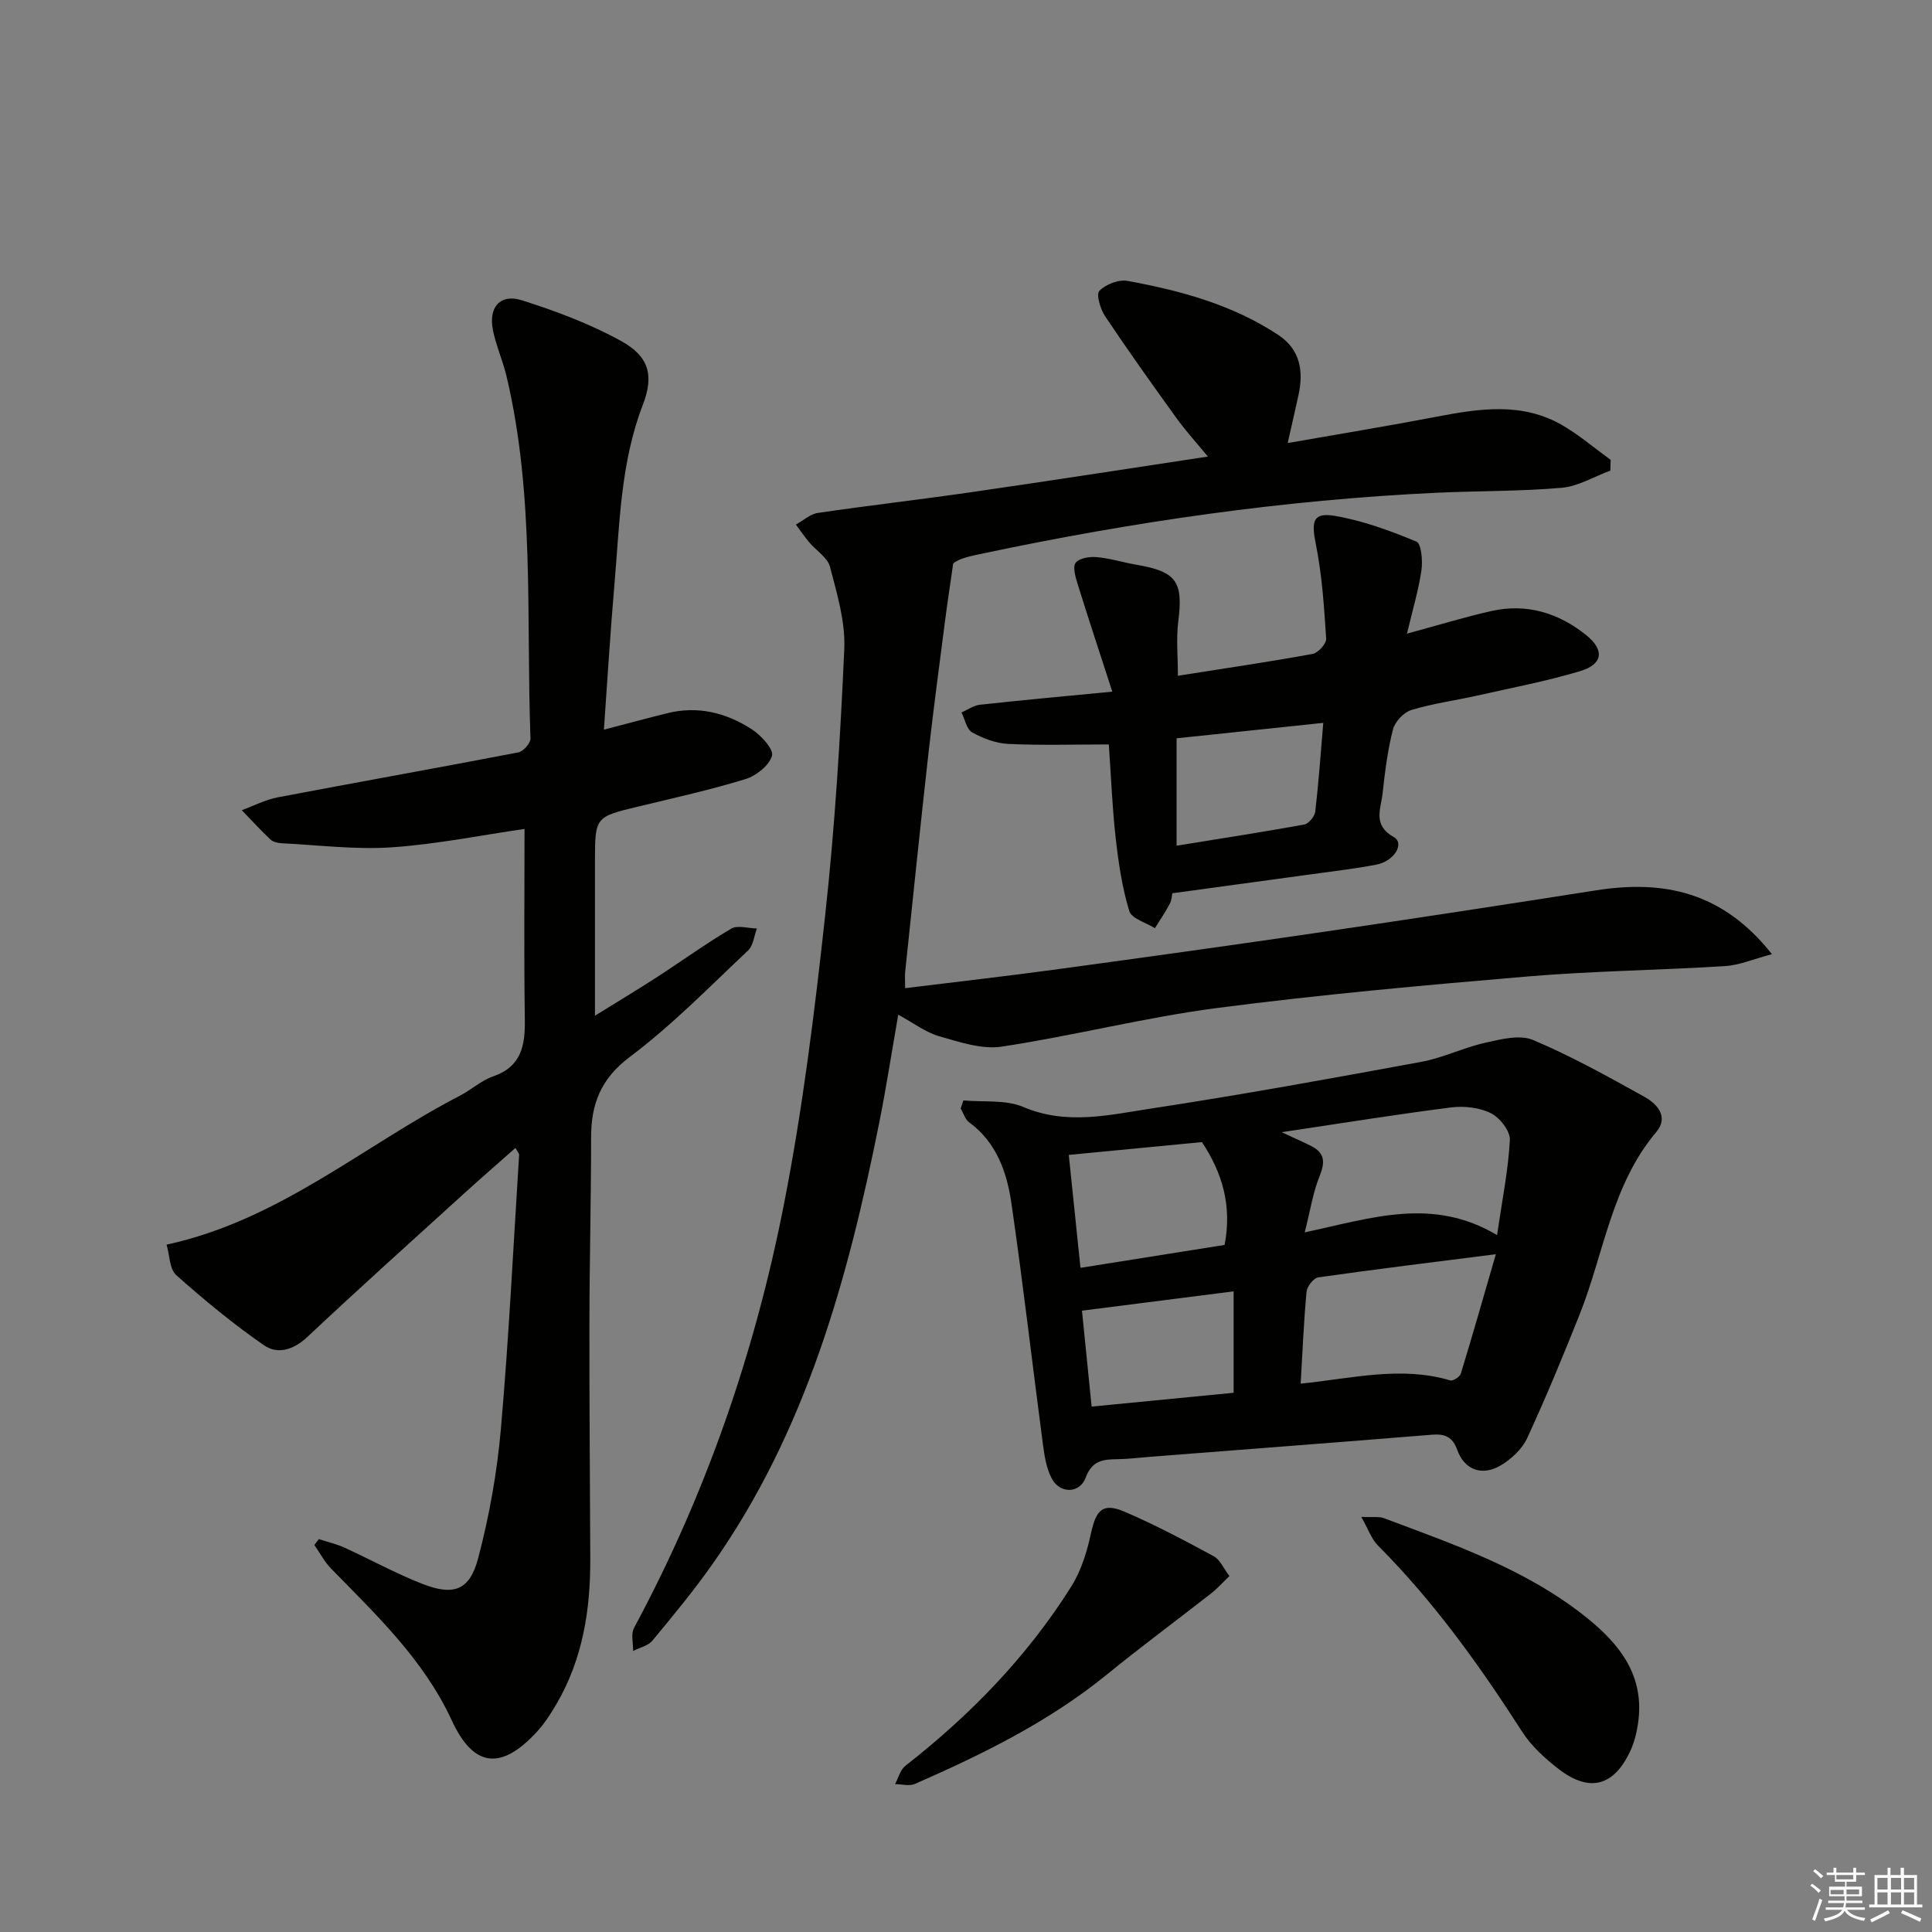 <svg enable-background="new 0 0 400 400" viewBox="0 0 400 400" xmlns="http://www.w3.org/2000/svg"><rect x="0" y="0" width="400" height="400" fill="#808080" stroke="none"/><g fill="#010100"><path d="m125.03 151.07c4.87-1.27 9.01-2.39 13.17-3.42 6.35-1.57 12.24-.06 17.53 3.4 1.89 1.23 4.49 4.1 4.1 5.44-.59 2.01-3.28 4.14-5.51 4.82-7.28 2.23-14.74 3.89-22.15 5.67-8.96 2.16-8.98 2.11-8.99 11.49-.01 10.3 0 20.59 0 31.82 4.29-2.66 8.58-5.23 12.77-7.94 5.16-3.34 10.15-6.97 15.44-10.08 1.32-.78 3.52-.06 5.32-.04-.59 1.55-.75 3.54-1.83 4.56-8 7.52-15.73 15.46-24.47 22.02-6.06 4.55-8.03 9.78-8.03 16.73 0 12.82-.33 25.65-.35 38.47-.03 16.29.13 32.57.18 48.86.03 10.45-1.57 20.54-6.89 29.74-1.24 2.14-2.61 4.28-4.29 6.08-7.32 7.86-12.99 7.25-17.49-2.49-5.82-12.59-15.59-21.81-24.99-31.44-1.38-1.41-2.32-3.25-3.47-4.9.31-.4.63-.8.94-1.2 1.77.58 3.61.99 5.29 1.76 5.43 2.47 10.68 5.39 16.23 7.54 6.42 2.48 9.7 1.3 11.45-5.32 2.32-8.76 3.93-17.83 4.72-26.86 1.65-18.86 2.57-37.78 3.77-56.67.02-.27-.27-.56-.75-1.45-3.64 3.22-7.19 6.3-10.67 9.46-10.84 9.85-21.74 19.64-32.41 29.67-2.87 2.69-6.16 3.7-9 1.73-6.36-4.4-12.37-9.36-18.15-14.51-1.41-1.25-1.37-4.13-2.01-6.32 23.41-5.09 40.75-20.5 60.7-30.82 2.36-1.22 4.42-3.15 6.87-4 5.91-2.03 6.68-6.41 6.6-11.79-.19-12.96-.06-25.93-.06-39.46-8.92 1.29-18.17 3.17-27.5 3.81-7.52.51-15.15-.47-22.73-.84-.8-.04-1.8-.25-2.35-.76-2.07-1.95-3.99-4.05-5.96-6.09 2.48-.91 4.89-2.17 7.45-2.66 16.6-3.16 33.23-6.11 49.83-9.31 1.01-.2 2.52-1.91 2.49-2.87-.92-25.05.91-50.29-4.96-75-.76-3.22-2.16-6.29-2.81-9.53-.97-4.76 1.51-7.63 6.02-6.19 7.03 2.23 14.07 4.87 20.51 8.42 5.77 3.18 6.85 7.11 4.51 13.19-4.64 12.04-4.81 24.7-5.89 37.25-.85 9.71-1.43 19.48-2.18 30.03z"/><path d="m366.86 197.55c-3.82 1.01-6.72 2.28-9.69 2.47-13.6.85-27.25 1-40.82 2.14-21.52 1.82-43.06 3.76-64.47 6.55-14.91 1.95-29.58 5.73-44.47 7.98-4.14.63-8.76-.95-12.97-2.15-2.8-.8-5.28-2.73-8.47-4.46-1.35 7.71-2.47 15.03-3.92 22.29-6.49 32.45-15.2 64.1-34.66 91.63-3.83 5.42-8.08 10.57-12.32 15.68-.89 1.07-2.64 1.44-3.99 2.13.03-1.6-.49-3.51.19-4.77 14.92-27.71 25.07-57.18 31.08-87.93 3.85-19.66 6.31-39.63 8.49-59.57 2.01-18.32 3.14-36.75 3.96-55.17.25-5.63-1.51-11.45-2.96-17.02-.5-1.93-2.87-3.36-4.31-5.08-.98-1.17-1.84-2.44-2.75-3.66 1.51-.83 2.94-2.17 4.53-2.41 10.67-1.57 21.39-2.79 32.07-4.34 16.05-2.32 32.07-4.82 48.7-7.33-2.31-2.81-4.53-5.24-6.45-7.89-5.04-6.99-10.05-14.01-14.84-21.18-.98-1.47-1.88-4.53-1.17-5.25 1.32-1.35 4-2.39 5.84-2.05 10.98 2.01 21.74 4.93 31.21 11.2 4.5 2.98 5.25 7.42 4.18 12.37-.66 3.05-1.37 6.09-2.25 10 10.78-1.89 20.82-3.54 30.81-5.45 8.93-1.71 17.83-3.08 26.19 1.84 3.48 2.05 6.59 4.71 9.87 7.09-.02.74-.04 1.49-.07 2.23-3.35 1.23-6.64 3.25-10.07 3.55-8.59.75-17.26.63-25.89 1.03-31.59 1.47-62.79 5.99-93.71 12.52-2.58.55-5.17 1.04-6.38 2.12-.56 3.94-1.17 7.87-1.68 11.82-1.19 9.21-2.42 18.41-3.46 27.64-1.68 15.01-3.22 30.03-4.8 45.06-.1.95-.01 1.91-.01 3.41 10.8-1.33 21.29-2.52 31.76-3.95 18.25-2.48 36.49-5.02 54.71-7.69 18.88-2.77 37.75-5.66 56.61-8.62 13.9-2.18 26.13.25 36.38 13.22z"/><path d="m199.46 227.83c4.16.39 8.74-.2 12.41 1.36 8.93 3.8 17.71 1.66 26.41.33 18.71-2.85 37.34-6.24 55.95-9.67 4.52-.83 8.8-2.96 13.3-3.97 3.22-.72 7.13-1.72 9.87-.56 7.92 3.34 15.49 7.56 23.02 11.74 2.68 1.48 5.15 4.16 2.48 7.33-9.26 10.98-10.81 25.09-15.86 37.77-3.43 8.61-6.98 17.19-10.86 25.6-1.04 2.24-3.24 4.29-5.41 5.6-3.88 2.34-7.57.98-9.05-3.14-.98-2.74-2.56-3.4-5.26-3.18-19.39 1.58-38.78 3.05-58.18 4.56-2.32.18-4.64.48-6.96.51-2.95.03-5.23.28-6.54 3.81-1.24 3.34-5.31 3.38-7.01.22-1.12-2.09-1.52-4.67-1.84-7.08-2.2-16.63-4.11-33.29-6.52-49.89-.93-6.44-3.06-12.63-8.77-16.82-.83-.61-1.17-1.89-1.74-2.86.2-.57.38-1.11.56-1.66zm110.49 27.88c1.07-7.32 2.33-13.49 2.65-19.71.09-1.83-2.08-4.6-3.92-5.52-2.37-1.18-5.54-1.54-8.23-1.2-11.24 1.42-22.42 3.24-35.09 5.13 2.96 1.38 4.57 2.08 6.13 2.87 2.8 1.43 2.89 3.33 1.73 6.19-1.39 3.43-1.95 7.2-3.09 11.68 13.98-2.99 26.44-7.38 39.82.56zm-40.66 30.76c10.65-1.08 20.77-3.71 30.96-.67.57.17 1.99-.73 2.19-1.38 2.44-7.97 4.72-15.99 7.26-24.75-12.89 1.64-24.86 3.1-36.79 4.8-.96.14-2.3 1.88-2.4 2.97-.58 6.08-.82 12.18-1.22 19.03zm-20.44-50.01c-9.39.9-18.36 1.77-27.57 2.65.84 8.14 1.6 15.45 2.42 23.38 10.72-1.7 20.31-3.23 29.84-4.74 1.55-8.1-.44-14.88-4.69-21.29zm6.56 51.9c0-7.37 0-14.12 0-21-10.67 1.36-20.91 2.66-31.4 4 .68 6.8 1.32 13.15 2 19.86 10.15-1 19.66-1.92 29.4-2.86z"/><path d="m230.29 143.2c-2.67-8.23-4.99-15.25-7.18-22.3-.44-1.43-1.07-3.54-.4-4.39.76-.97 2.91-1.3 4.38-1.16 2.78.25 5.51 1.12 8.28 1.59 8.22 1.41 9.62 3.51 8.58 11.71-.45 3.52-.08 7.14-.08 11.26 10-1.58 18.99-2.89 27.92-4.53 1.13-.21 2.85-2.13 2.78-3.15-.43-6.56-.85-13.19-2.15-19.62-.94-4.66-.61-6.57 3.91-5.81 5.79.98 11.47 3.07 16.92 5.33 1.03.43 1.33 3.99 1.04 5.96-.61 4.16-1.84 8.23-2.99 13.1 6.64-1.8 12.02-3.46 17.51-4.69 7.28-1.62 13.86.39 19.58 4.98 3.87 3.11 3.5 6.06-1.3 7.49-6.97 2.08-14.17 3.45-21.28 5.05-4.53 1.02-9.18 1.63-13.61 2.98-1.57.48-3.39 2.42-3.8 4.02-1.11 4.32-1.67 8.81-2.15 13.26-.35 3.18-2.12 6.55 2.32 9.03 2.28 1.27.16 4.98-3.64 5.71-4.4.84-8.86 1.36-13.3 1.97-9.49 1.31-18.98 2.6-28.92 3.95-.07.32-.09 1.36-.53 2.19-.91 1.74-2.03 3.36-3.07 5.04-1.84-1.16-4.83-1.98-5.31-3.55-1.47-4.86-2.23-9.98-2.8-15.05-.71-6.25-.95-12.55-1.43-19.44-7.08 0-13.97.21-20.84-.11-2.53-.12-5.2-1.13-7.44-2.38-1.15-.64-1.51-2.7-2.22-4.13 1.27-.55 2.5-1.46 3.82-1.6 8.55-.94 17.11-1.72 27.4-2.71zm13.31 9.66v22.23c9.13-1.48 17.8-2.81 26.43-4.38.92-.17 2.16-1.68 2.28-2.68.69-5.87 1.1-11.77 1.66-18.37-10.51 1.12-20.35 2.15-30.37 3.2z"/><path d="m281.84 314.06c2.47.11 3.68-.11 4.66.25 14.6 5.49 29.4 10.55 41.84 20.48 7.12 5.68 12.25 12.27 10.79 22.07-.29 1.94-.78 3.94-1.61 5.7-3.39 7.24-8.4 8.61-14.75 3.75-2.87-2.2-5.71-4.79-7.64-7.8-8.81-13.72-18.25-26.9-29.81-38.49-1.35-1.33-2-3.36-3.48-5.96z"/><path d="m254.54 326.3c-1.44 1.38-2.52 2.61-3.79 3.6-7.2 5.63-14.55 11.06-21.63 16.83-11.99 9.75-25.68 16.47-39.7 22.61-1.15.51-2.73.05-4.11.04.69-1.28 1.08-2.96 2.13-3.78 13.47-10.53 25.26-22.65 34.37-37.15 2.04-3.24 3.24-7.19 4.06-10.97 1.06-4.88 2.45-6.41 6.92-4.51 6.34 2.7 12.46 5.97 18.53 9.25 1.28.69 1.99 2.48 3.22 4.08z"/></g><path d="m374.8 390.4.4-.4c.7.5 1.3 1 1.8 1.4l-.5.5c-.5-.6-1.1-1.1-1.7-1.5zm1 7.3-.6-.3c.5-1.4 1.1-2.8 1.5-4.3.2.1.4.2.6.3-.5 1.3-1 2.8-1.5 4.3zm-.4-10.3.4-.4c.4.3 1 .8 1.7 1.4l-.5.5c-.4-.5-1-1-1.6-1.5zm2.5.3h1.7v-1h.6v1h3.5v-1h.6v1h1.8v.5h-1.8v1.4h-2v1h3.2v2h-3.2v.9h3.3v.5h-3.4c0 .3-.1.6-.1.9h4v.5h-3.7c.7.9 1.9 1.5 3.8 1.7-.1.2-.2.4-.3.6-2.1-.4-3.5-1.1-4-2.1-.4 1-1.8 1.7-4 2.2-.1-.2-.2-.4-.3-.6 2.1-.4 3.4-1 3.8-1.8h-3.4v-.5h3.6c.1-.3.1-.6.2-.9h-3.3v-.5h3.4c0-.3 0-.6 0-.9h-3.2v-2h3.3v-1h-2.1v-1.4h-1.7v-.5zm1.1 3.5v1h2.7c0-.3 0-.4 0-.4 0-.1 0-.2 0-.2 0-.1 0-.2 0-.3h-2.7zm1.2-3v.9h3.5v-.9zm4.7 3h-2.6v.6.4h2.6z" fill="#fafafb"/><path d="m393.6 386.7h.6v1.5h2.7v6.1h1.1v.6h-11v-.6h1.1v-6.1h2.7v-1.5h.6v1.5h2.1v-1.5zm-2.7 8.8.4.6c-1.2.6-2.5 1.3-3.8 1.9-.1-.2-.2-.4-.3-.6 1.2-.6 2.5-1.2 3.7-1.9zm-2.2-6.7v2.4h2.1v-2.4zm0 3v2.5h2.1v-2.5zm2.8-3v2.4h2.1v-2.4zm0 3v2.5h2.1v-2.5zm6 6.1c-1.4-.7-2.7-1.3-3.9-1.8l.3-.6c1.5.6 2.7 1.2 3.9 1.7zm-1.2-9.1h-2.1v2.4h2.1zm-2.1 3v2.5h2.1v-2.5z" fill="#fafafb"/></svg>